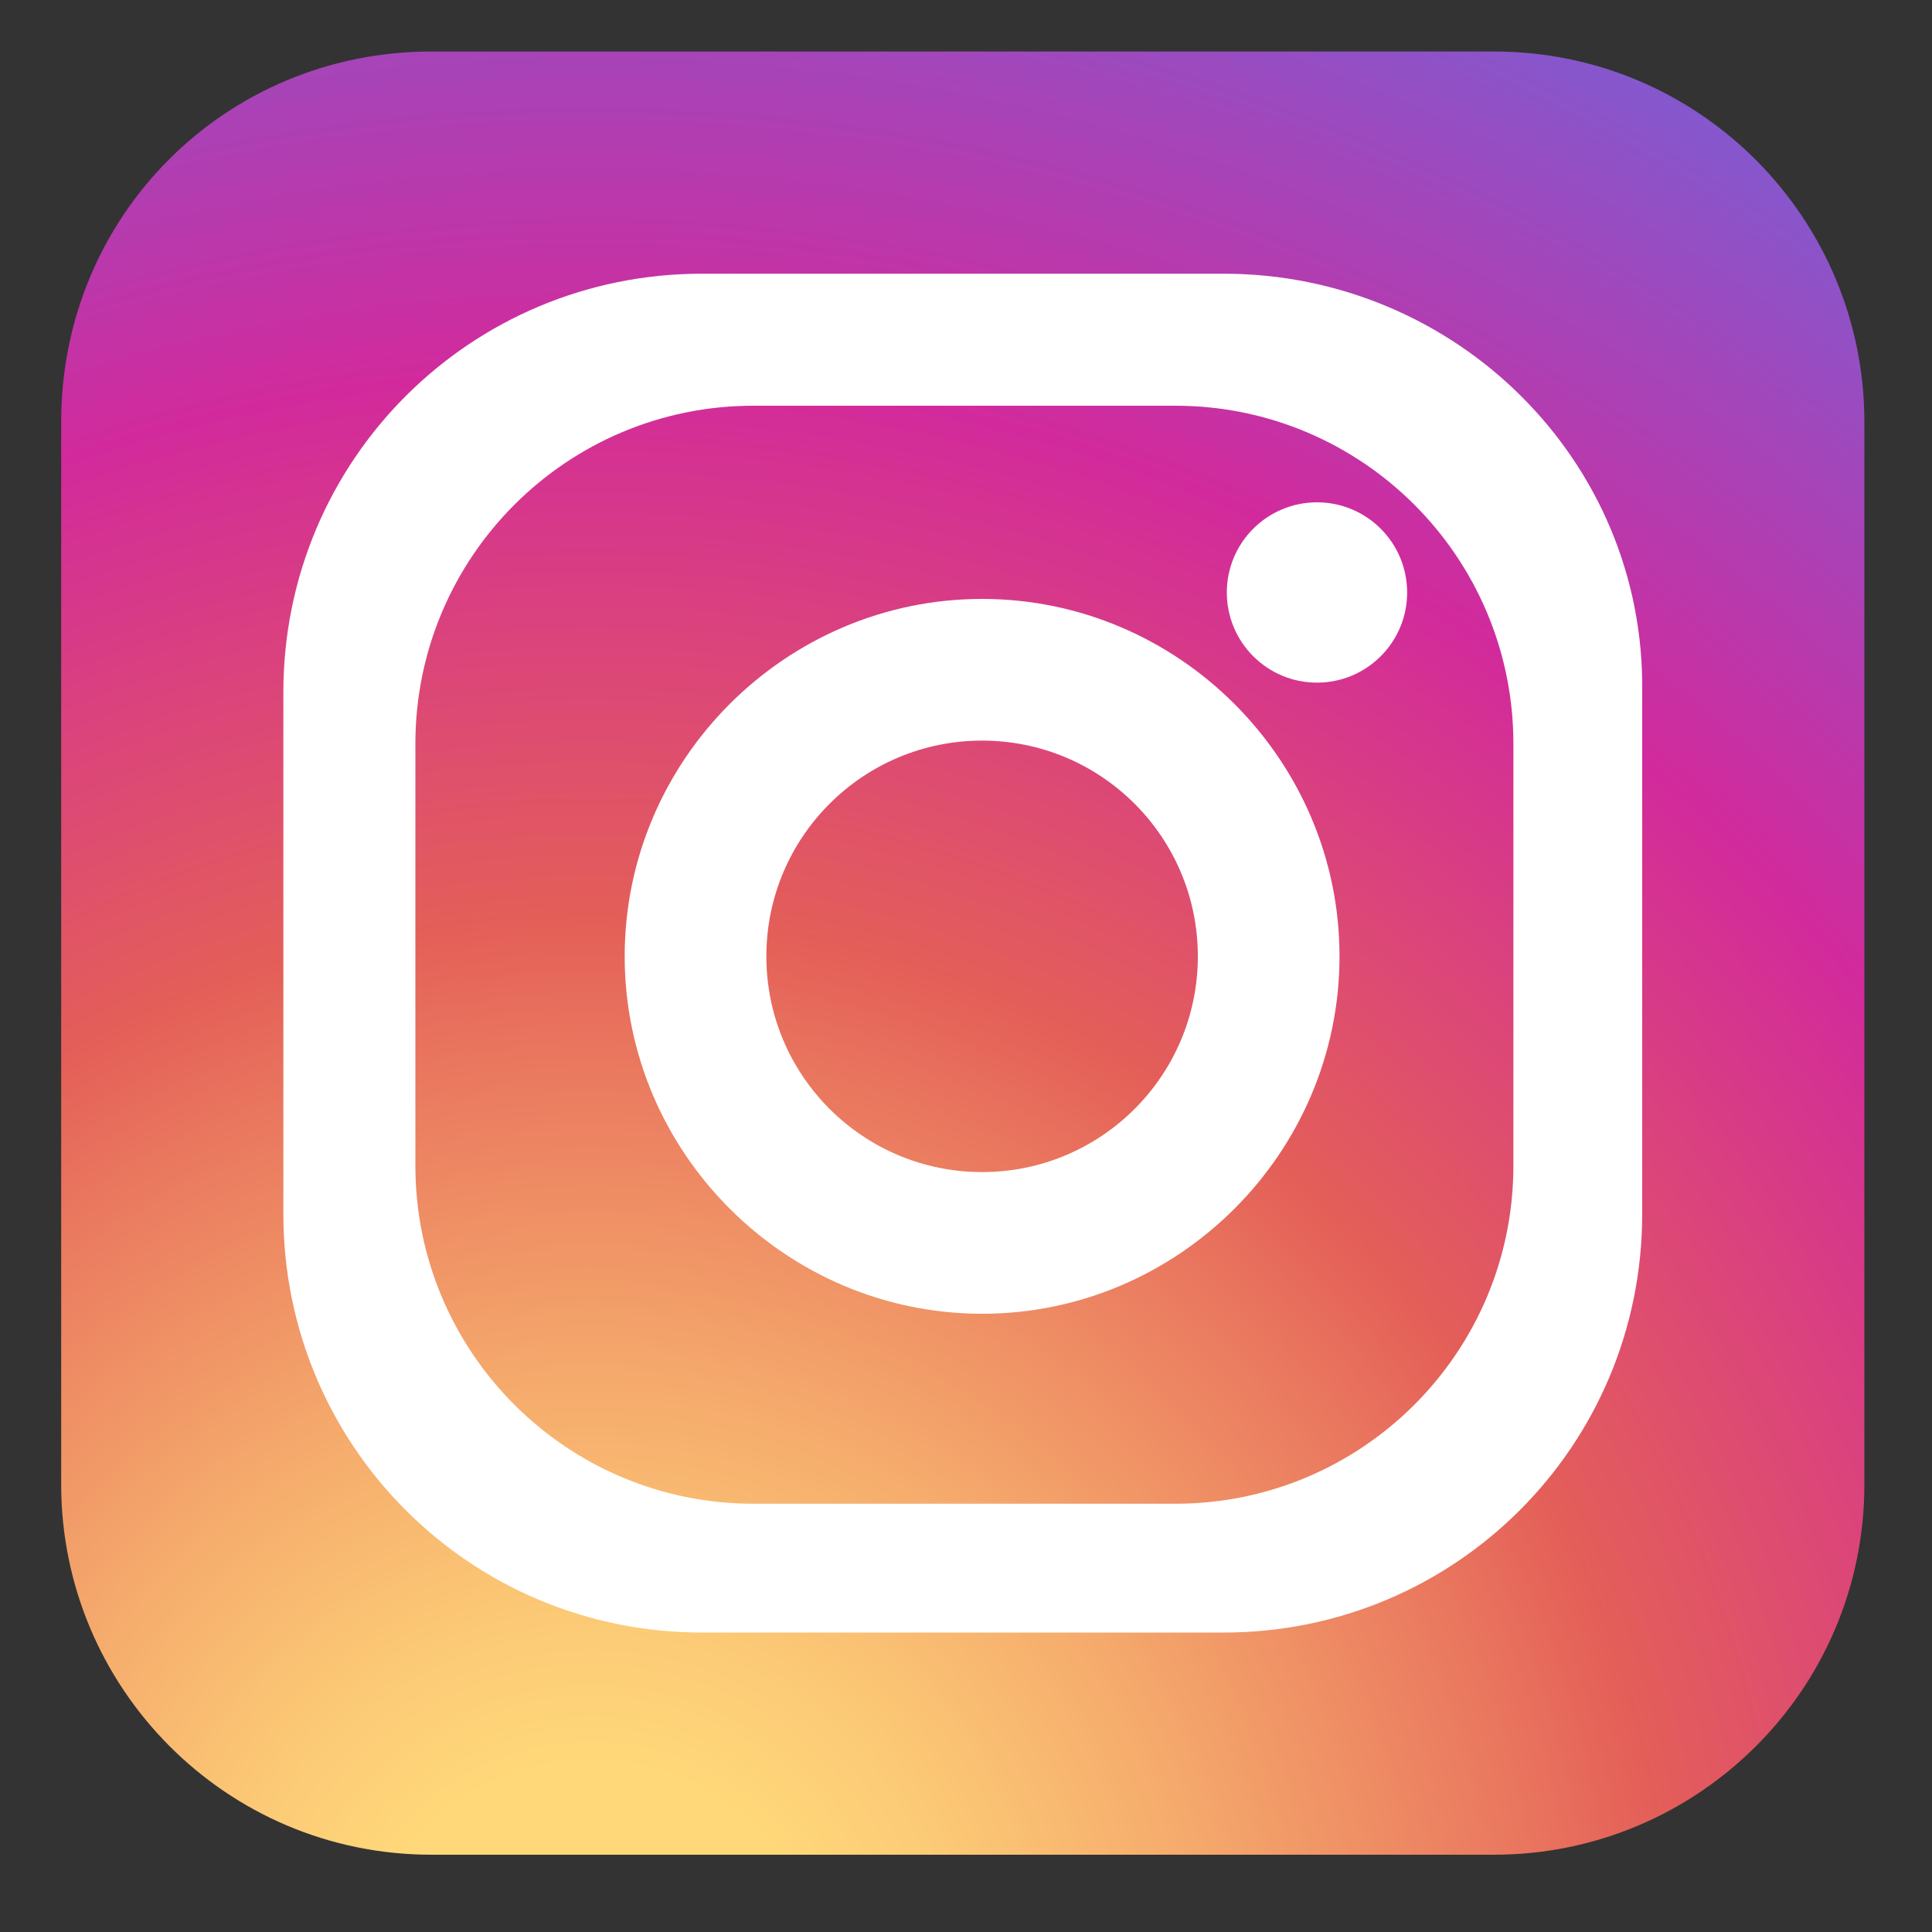 <?xml version="1.0" encoding="utf-8"?>
<!-- Generator: Adobe Illustrator 19.2.0, SVG Export Plug-In . SVG Version: 6.00 Build 0)  -->
<svg version="1.1" id="Capa_1" xmlns="http://www.w3.org/2000/svg" xmlns:xlink="http://www.w3.org/1999/xlink" x="0px" y="0px"
	 viewBox="0 0 60 60" style="enable-background:new 0 0 60 60;" xml:space="preserve">
<rect x="0" y="0" width="60" height="60" fill="#333333" stroke="none"/>
<style type="text/css">
	.st0{fill:url(#SVGID_1_);}
	.st1{fill:#FFFFFF;}
</style>
<g>
	<radialGradient id="SVGID_1_" cx="18.345" cy="61.971" r="74.206" gradientUnits="userSpaceOnUse">
		<stop  offset="9.693880e-02" style="stop-color:#FFD879"/>
		<stop  offset="0.154" style="stop-color:#FCCB76"/>
		<stop  offset="0.258" style="stop-color:#F5AA6C"/>
		<stop  offset="0.398" style="stop-color:#E9755E"/>
		<stop  offset="0.449" style="stop-color:#E45F58"/>
		<stop  offset="0.679" style="stop-color:#D22A9C"/>
		<stop  offset="1" style="stop-color:#6968DF"/>
	</radialGradient>
	<path class="st0" d="M57.9,46.1c0,6.4-5.2,11.5-11.5,11.5h-33c-6.4,0-11.5-5.2-11.5-11.5v-33c0-6.4,5.1-11.5,11.5-11.5h33
		c6.4,0,11.5,5.2,11.5,11.5V46.1z"/>
	<g>
		<path class="st1" d="M38,8.5H21.8c-7.2,0-13,5.8-13,13v16.2c0,7.2,5.8,13,13,13H38c7.2,0,13-5.8,13-13V21.5
			C51.1,14.3,45.2,8.5,38,8.5z M47,36.2c0,5.8-4.7,10.5-10.5,10.5H23.4c-5.8,0-10.5-4.7-10.5-10.5V23.1c0-5.8,4.7-10.5,10.5-10.5
			h13.1c5.8,0,10.5,4.7,10.5,10.5V36.2z"/>
		<path class="st1" d="M30.5,18.6c-6.1,0-11.1,5-11.1,11.1c0,6.1,5,11.1,11.1,11.1c6.1,0,11.1-5,11.1-11.1
			C41.6,23.6,36.6,18.6,30.5,18.6z M30.5,36.4c-3.7,0-6.7-3-6.7-6.7c0-3.7,3-6.7,6.7-6.7c3.7,0,6.7,3,6.7,6.7
			C37.2,33.4,34.2,36.4,30.5,36.4z"/>
		<circle class="st1" cx="40.9" cy="18.4" r="2.8"/>
	</g>
</g>
</svg>
